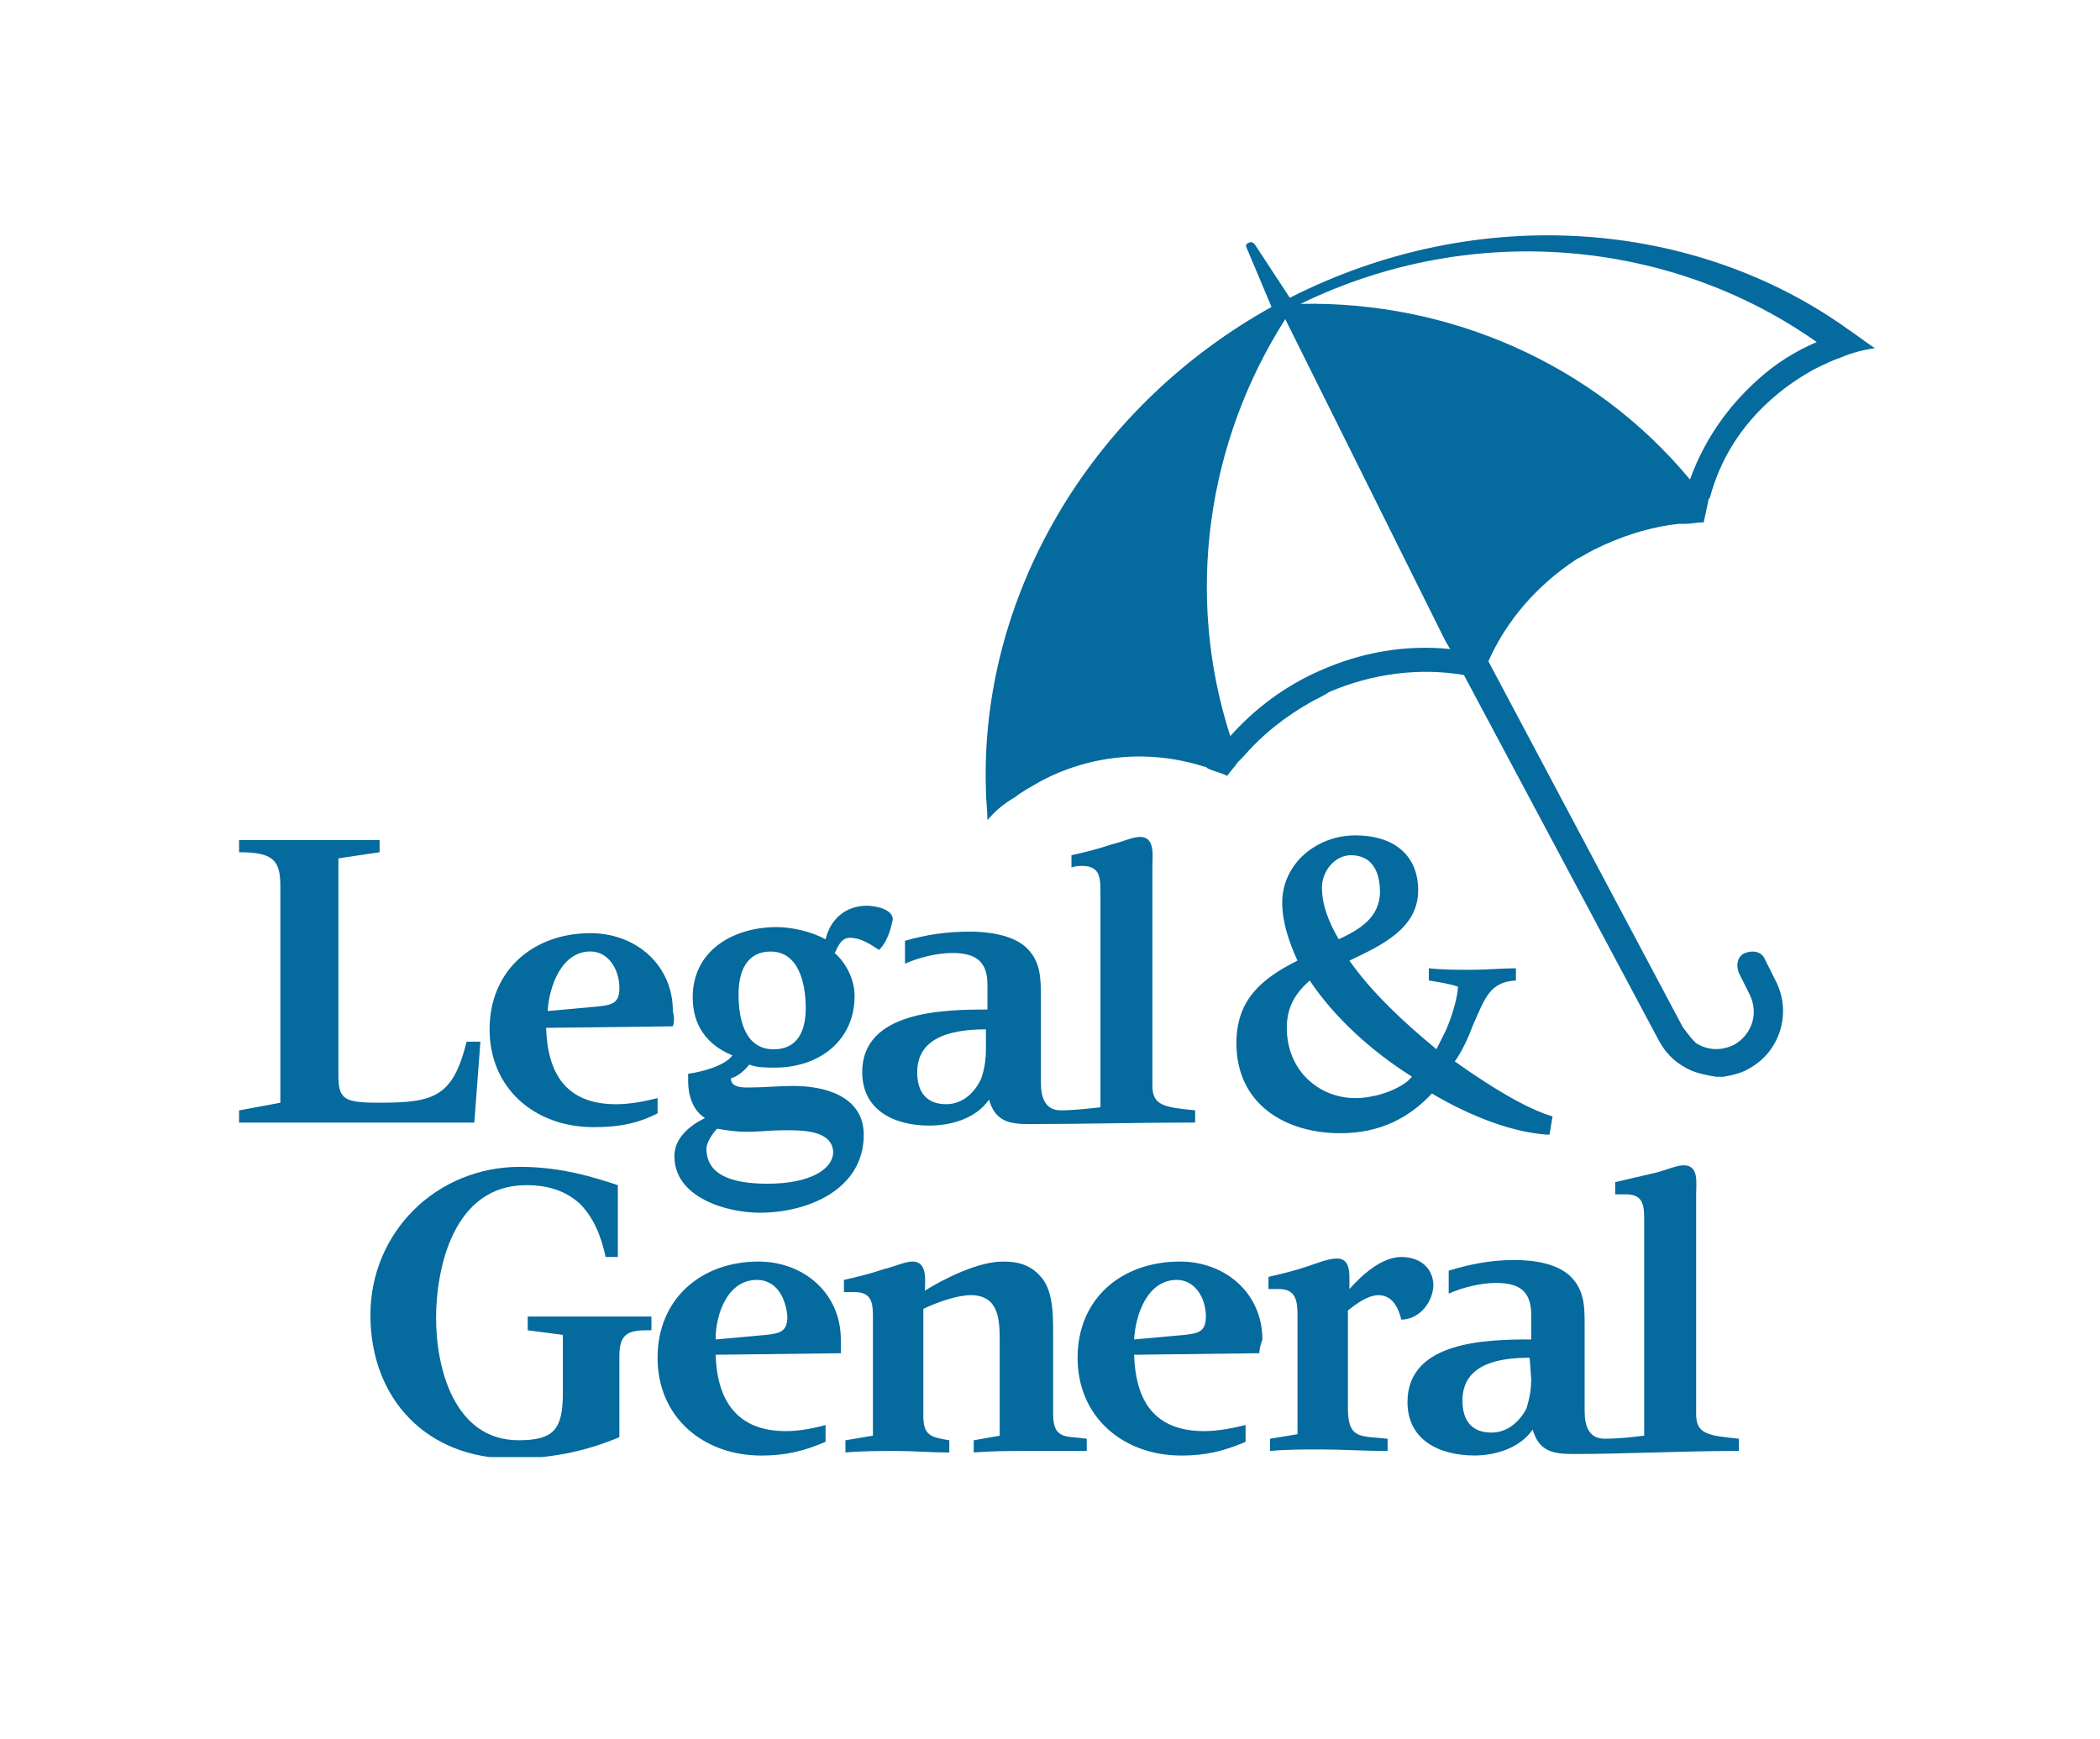 <svg width="64" height="53" viewBox="0 0 64 53" fill="none" xmlns="http://www.w3.org/2000/svg">
<g clip-path="url(#clip0_2948_46455)">
<path d="M36.517 22.619C35.353 22.293 34.096 22.293 32.886 22.619C32.374 22.759 31.862 22.945 31.35 23.224C31.21 23.317 31.024 23.41 30.885 23.503L30.838 23.55V23.457C30.745 17.825 33.724 12.565 38.704 9.726L38.89 9.633L38.797 9.772C36.144 13.543 35.353 18.197 36.563 22.572V22.666L36.517 22.619Z" fill="#056A9D"/>
<path d="M39.31 9.54H39.404C43.965 9.68 48.154 11.728 50.947 15.265L50.993 15.312H50.9C49.969 15.451 49.132 15.731 48.294 16.149C48.108 16.243 47.922 16.336 47.735 16.475C46.572 17.22 45.641 18.244 44.989 19.408L44.943 19.454L39.31 9.54Z" fill="#056A9D"/>
<path d="M56.345 10.051C51.69 6.7 45.081 6.141 39.309 9.074L38.239 7.444C38.192 7.398 38.146 7.351 38.053 7.398C37.959 7.444 37.959 7.491 38.006 7.584L38.751 9.353C33.072 12.518 29.861 18.336 30.047 24.061C30.047 24.387 30.093 24.666 30.093 24.992C30.326 24.713 30.605 24.48 30.931 24.294C31.164 24.108 31.443 23.968 31.676 23.828C32.095 23.596 32.56 23.41 33.072 23.27C34.282 22.944 35.539 22.991 36.703 23.363C36.749 23.363 36.749 23.363 36.796 23.41C36.982 23.503 37.215 23.549 37.401 23.642C37.494 23.503 37.634 23.363 37.727 23.223C37.773 23.177 37.82 23.13 37.866 23.084C38.471 22.386 39.17 21.827 40.008 21.362C40.194 21.268 40.38 21.175 40.52 21.082C41.823 20.524 43.266 20.338 44.615 20.57L50.573 31.741C50.806 32.16 51.132 32.439 51.551 32.626C51.783 32.719 52.016 32.765 52.295 32.812C52.389 32.812 52.482 32.812 52.528 32.812C52.761 32.765 53.04 32.719 53.273 32.579C54.25 32.067 54.623 30.857 54.111 29.879L53.785 29.228C53.692 28.995 53.413 28.948 53.18 29.042C52.947 29.135 52.901 29.414 52.994 29.647L53.319 30.298C53.599 30.857 53.413 31.509 52.854 31.834C52.482 32.02 52.063 32.02 51.69 31.788L51.644 31.741C51.458 31.555 51.272 31.276 51.272 31.276L45.36 20.151C45.919 18.895 46.85 17.824 48.06 17.033C48.246 16.94 48.386 16.847 48.572 16.754C49.41 16.335 50.294 16.055 51.178 15.962C51.225 15.962 51.318 15.962 51.365 15.962C51.551 15.962 51.737 15.916 51.923 15.916C51.97 15.683 52.016 15.497 52.063 15.264C52.063 15.218 52.063 15.218 52.109 15.171C52.435 13.961 53.087 12.937 54.064 12.099C54.437 11.773 54.855 11.494 55.274 11.261C55.554 11.122 55.833 10.982 56.112 10.889C56.438 10.749 56.81 10.656 57.136 10.61C56.857 10.423 56.624 10.237 56.345 10.051ZM36.517 22.572C35.353 22.246 34.096 22.246 32.886 22.572C32.188 22.758 31.49 23.037 30.885 23.456C30.791 18.057 33.677 12.704 38.751 9.772C36.144 13.449 35.26 18.15 36.517 22.572ZM44.057 19.546L44.197 19.779C42.847 19.639 41.497 19.872 40.24 20.431C39.17 20.896 38.239 21.594 37.494 22.432C36.098 18.103 36.796 13.449 39.17 9.725L44.057 19.546ZM47.688 16.474C46.524 17.219 45.593 18.243 44.941 19.407L44.802 19.174L39.402 9.586C43.824 9.679 48.06 11.727 50.853 15.264C49.736 15.404 48.665 15.823 47.688 16.474ZM53.552 11.587C52.621 12.425 51.923 13.449 51.504 14.613C48.572 11.075 44.15 9.167 39.635 9.26C44.895 6.7 50.946 7.305 55.367 10.423C54.716 10.703 54.111 11.075 53.552 11.587Z" fill="#056A9D"/>
<path d="M47.316 34.02C46.524 33.788 45.454 33.136 44.337 32.345C44.569 32.019 44.756 31.6 44.895 31.228C45.268 30.39 45.407 29.924 46.199 29.878V29.506C45.78 29.506 45.314 29.552 44.849 29.552C44.43 29.552 43.964 29.552 43.545 29.506V29.878C43.825 29.924 44.151 29.971 44.43 30.064C44.43 30.39 44.244 30.995 44.057 31.414C43.964 31.6 43.871 31.786 43.778 31.972C42.754 31.135 41.777 30.204 41.125 29.273C42.102 28.807 43.22 28.295 43.22 27.132C43.22 26.015 42.428 25.456 41.311 25.456C40.101 25.456 39.077 26.34 39.077 27.504C39.077 28.063 39.263 28.668 39.542 29.273C38.425 29.831 37.681 30.483 37.681 31.786C37.681 33.648 39.17 34.532 40.846 34.532C42.056 34.532 42.94 34.067 43.639 33.322C44.895 34.067 46.199 34.532 47.222 34.579L47.316 34.02ZM41.172 26.061C41.823 26.061 42.056 26.573 42.056 27.178C42.056 27.97 41.404 28.342 40.799 28.621C40.473 28.063 40.287 27.551 40.287 27.039C40.287 26.573 40.66 26.061 41.172 26.061ZM42.894 32.95C42.475 33.276 41.823 33.462 41.311 33.462C40.194 33.462 39.217 32.624 39.217 31.321C39.217 30.669 39.496 30.25 39.915 29.878C40.66 30.995 41.777 32.019 43.033 32.81C42.987 32.857 42.94 32.903 42.894 32.95Z" fill="#056A9D"/>
<path d="M42.708 40.212C42.615 39.84 42.428 39.467 42.01 39.467C41.684 39.467 41.311 39.747 41.079 39.933V42.912C41.079 43.889 41.498 43.749 42.289 43.843V44.215C41.591 44.215 40.892 44.168 40.241 44.168C39.729 44.168 39.217 44.168 38.705 44.215V43.843L39.543 43.703V40.072C39.543 39.654 39.496 39.281 38.984 39.281C38.891 39.281 38.798 39.281 38.658 39.281V38.909C39.077 38.816 39.45 38.723 39.868 38.583C40.148 38.49 40.474 38.35 40.753 38.35C41.172 38.35 41.125 38.862 41.125 39.142V39.281C41.498 38.862 42.103 38.304 42.708 38.304C43.266 38.304 43.685 38.63 43.685 39.188C43.639 39.793 43.173 40.212 42.708 40.212Z" fill="#056A9D"/>
<path d="M31.305 44.215C30.747 44.215 30.235 44.215 29.676 44.261V43.889L30.467 43.749V40.91C30.467 40.259 30.467 39.467 29.583 39.467C29.164 39.467 28.512 39.7 28.14 39.886V43.145C28.14 43.749 28.373 43.796 28.931 43.889V44.261C28.373 44.261 27.814 44.215 27.302 44.215C26.79 44.215 26.278 44.215 25.766 44.261V43.889L26.604 43.749V40.212C26.604 39.747 26.604 39.374 26.046 39.374C25.953 39.374 25.859 39.374 25.72 39.374V39.002C26.139 38.909 26.511 38.816 26.93 38.676C27.302 38.583 27.581 38.443 27.814 38.443C28.28 38.443 28.187 39.048 28.187 39.328C28.792 38.955 29.816 38.443 30.561 38.443C31.026 38.443 31.398 38.536 31.724 38.909C32.096 39.328 32.096 40.072 32.096 40.631V43.098C32.096 43.889 32.515 43.749 33.12 43.843V44.215C32.469 44.215 31.864 44.215 31.305 44.215Z" fill="#056A9D"/>
<path d="M19.714 40.537C19.109 40.537 18.876 40.677 18.876 41.328C18.876 41.328 18.876 43.144 18.876 43.795C17.992 44.167 16.921 44.447 15.618 44.447C13.011 44.447 11.289 42.632 11.289 40.072C11.289 37.558 13.29 35.557 15.851 35.557C17.107 35.557 18.131 35.883 18.829 36.115V38.303H18.457C18.317 37.651 18.085 37.093 17.666 36.674C17.247 36.301 16.735 36.115 16.037 36.115C13.803 36.115 13.29 38.675 13.29 40.165C13.29 41.701 13.849 43.888 15.804 43.888C16.875 43.888 17.154 43.562 17.154 42.445V40.677L16.083 40.537V40.118H19.853V40.537H19.714Z" fill="#056A9D"/>
<path d="M47.921 44.307C47.316 44.307 46.897 44.214 46.711 43.562C46.292 44.167 45.501 44.353 44.943 44.353C43.872 44.353 42.895 43.888 42.895 42.724C42.895 40.862 45.315 40.816 46.665 40.816V40.071C46.665 39.373 46.339 39.094 45.594 39.094C45.129 39.094 44.57 39.233 44.151 39.42V38.721C44.756 38.535 45.408 38.396 46.153 38.396C46.711 38.396 47.456 38.489 47.875 38.908C48.294 39.327 48.294 39.839 48.294 40.397V43.004C48.294 43.469 48.433 43.841 48.899 43.841C49.318 43.841 49.737 43.795 50.109 43.748V37.232C50.109 36.767 50.109 36.394 49.55 36.394C49.457 36.394 49.364 36.394 49.225 36.394V36.022C49.644 35.929 50.016 35.836 50.435 35.742C50.807 35.649 51.087 35.51 51.319 35.51C51.785 35.51 51.692 36.068 51.692 36.394V43.097C51.692 43.702 52.064 43.748 52.995 43.841V44.214C51.226 44.214 49.597 44.307 47.921 44.307ZM46.618 41.374C45.78 41.374 44.57 41.514 44.57 42.678C44.57 43.283 44.849 43.655 45.455 43.655C45.967 43.655 46.339 43.283 46.525 42.91C46.618 42.585 46.665 42.352 46.665 42.026L46.618 41.374Z" fill="#056A9D"/>
<path d="M31.351 34.254C30.746 34.254 30.327 34.16 30.141 33.509C29.722 34.114 28.93 34.3 28.325 34.3C27.255 34.3 26.277 33.835 26.277 32.671C26.277 30.809 28.744 30.763 30.094 30.763V30.018C30.094 29.32 29.768 29.04 29.023 29.04C28.558 29.04 28 29.18 27.581 29.366V28.668C28.232 28.482 28.837 28.389 29.582 28.389C30.094 28.389 30.885 28.482 31.304 28.901C31.723 29.32 31.723 29.832 31.723 30.437V32.997C31.723 33.462 31.863 33.835 32.328 33.835C32.701 33.835 33.12 33.788 33.538 33.742V27.225C33.538 26.76 33.538 26.387 32.98 26.387C32.887 26.387 32.794 26.387 32.654 26.434V26.061C33.073 25.968 33.445 25.875 33.864 25.736C34.237 25.643 34.516 25.503 34.749 25.503C35.214 25.503 35.121 26.108 35.121 26.387V33.09C35.121 33.695 35.493 33.742 36.424 33.835V34.207C34.656 34.207 33.026 34.254 31.351 34.254ZM30.047 31.368C29.21 31.368 27.953 31.507 27.953 32.671C27.953 33.276 28.232 33.648 28.837 33.648C29.349 33.648 29.722 33.276 29.908 32.857C30.001 32.578 30.047 32.299 30.047 31.973V31.368Z" fill="#056A9D"/>
<path d="M38.38 41.236L34.563 41.283C34.609 42.679 35.168 43.61 36.704 43.61C37.123 43.61 37.589 43.517 37.961 43.424V43.936C37.309 44.215 36.751 44.355 36.006 44.355C34.237 44.355 32.841 43.191 32.841 41.376C32.841 39.56 34.191 38.443 35.959 38.443C37.356 38.443 38.473 39.421 38.473 40.817C38.426 40.957 38.38 41.096 38.38 41.236ZM35.866 39.002C34.982 39.002 34.609 40.026 34.563 40.817L36.099 40.678C36.518 40.631 36.751 40.584 36.751 40.119C36.751 39.56 36.425 39.002 35.866 39.002Z" fill="#056A9D"/>
<path d="M26.79 28.949C26.511 28.763 26.231 28.577 25.905 28.577C25.626 28.577 25.533 28.856 25.44 29.043C25.812 29.368 26.045 29.88 26.045 30.346C26.045 31.742 24.928 32.533 23.625 32.533C23.346 32.533 23.066 32.533 22.834 32.44C22.694 32.627 22.461 32.813 22.275 32.859C22.275 33.139 22.601 33.139 22.834 33.139C23.299 33.139 23.718 33.092 24.183 33.092C25.161 33.092 26.324 33.418 26.324 34.581C26.324 36.257 24.602 36.955 23.159 36.955C22.135 36.955 20.553 36.49 20.553 35.233C20.553 34.675 21.018 34.302 21.484 34.069C21.111 33.837 20.972 33.371 20.972 32.952C20.972 32.859 20.972 32.813 20.972 32.72C21.344 32.673 22.089 32.487 22.322 32.161C21.53 31.835 21.111 31.23 21.111 30.392C21.111 28.949 22.368 28.251 23.671 28.251C24.137 28.251 24.742 28.391 25.161 28.624C25.3 28.018 25.766 27.6 26.418 27.6C26.65 27.6 27.209 27.693 27.209 28.018C27.116 28.484 26.976 28.763 26.79 28.949ZM23.485 28.996C22.787 28.996 22.508 29.555 22.508 30.299C22.508 31.137 22.74 31.975 23.578 31.975C24.276 31.975 24.556 31.463 24.556 30.718C24.556 29.927 24.323 28.996 23.485 28.996ZM23.951 34.442C23.439 34.442 23.206 34.488 22.74 34.488C22.415 34.488 22.135 34.442 21.856 34.395C21.716 34.535 21.53 34.814 21.53 35C21.53 35.792 22.275 36.071 23.392 36.071C24.649 36.071 25.393 35.652 25.393 35.093C25.347 34.442 24.462 34.442 23.951 34.442Z" fill="#056A9D"/>
<path d="M20.506 31.275L16.643 31.321C16.69 32.718 17.248 33.649 18.784 33.649C19.203 33.649 19.669 33.556 20.041 33.462V33.928C19.389 34.254 18.831 34.347 18.086 34.347C16.317 34.347 14.921 33.183 14.921 31.368C14.921 29.553 16.271 28.436 17.993 28.436C19.389 28.436 20.506 29.413 20.506 30.809C20.553 30.995 20.553 31.135 20.506 31.275ZM17.993 28.994C17.108 28.994 16.736 30.065 16.69 30.809L18.226 30.67C18.645 30.623 18.877 30.577 18.877 30.111C18.877 29.553 18.551 28.994 17.993 28.994Z" fill="#056A9D"/>
<path d="M25.625 41.236L21.809 41.283C21.855 42.679 22.46 43.61 23.95 43.61C24.369 43.61 24.834 43.517 25.16 43.424V43.936C24.508 44.215 23.95 44.355 23.205 44.355C21.436 44.355 20.04 43.191 20.04 41.376C20.04 39.56 21.39 38.443 23.112 38.443C24.508 38.443 25.625 39.421 25.625 40.817C25.625 40.957 25.625 41.096 25.625 41.236ZM23.066 39.002C22.181 39.002 21.809 40.026 21.809 40.817L23.345 40.678C23.764 40.631 23.996 40.584 23.996 40.119C23.95 39.56 23.671 39.002 23.066 39.002Z" fill="#056A9D"/>
<path d="M14.641 31.742H14.222C13.803 33.417 13.245 33.603 11.569 33.603C10.499 33.603 10.313 33.51 10.313 32.766V26.156L11.569 25.97V25.598H7.287V25.97C8.311 25.97 8.544 26.203 8.544 26.994V33.603L7.287 33.836V34.209H14.455L14.641 31.742Z" fill="#056A9D"/>
</g>
<defs>
<clipPath id="clip0_2948_46455">
<rect width="51.2" height="37.236" fill="white" transform="translate(6.588 7.164)"/>
</clipPath>
</defs>
</svg>
